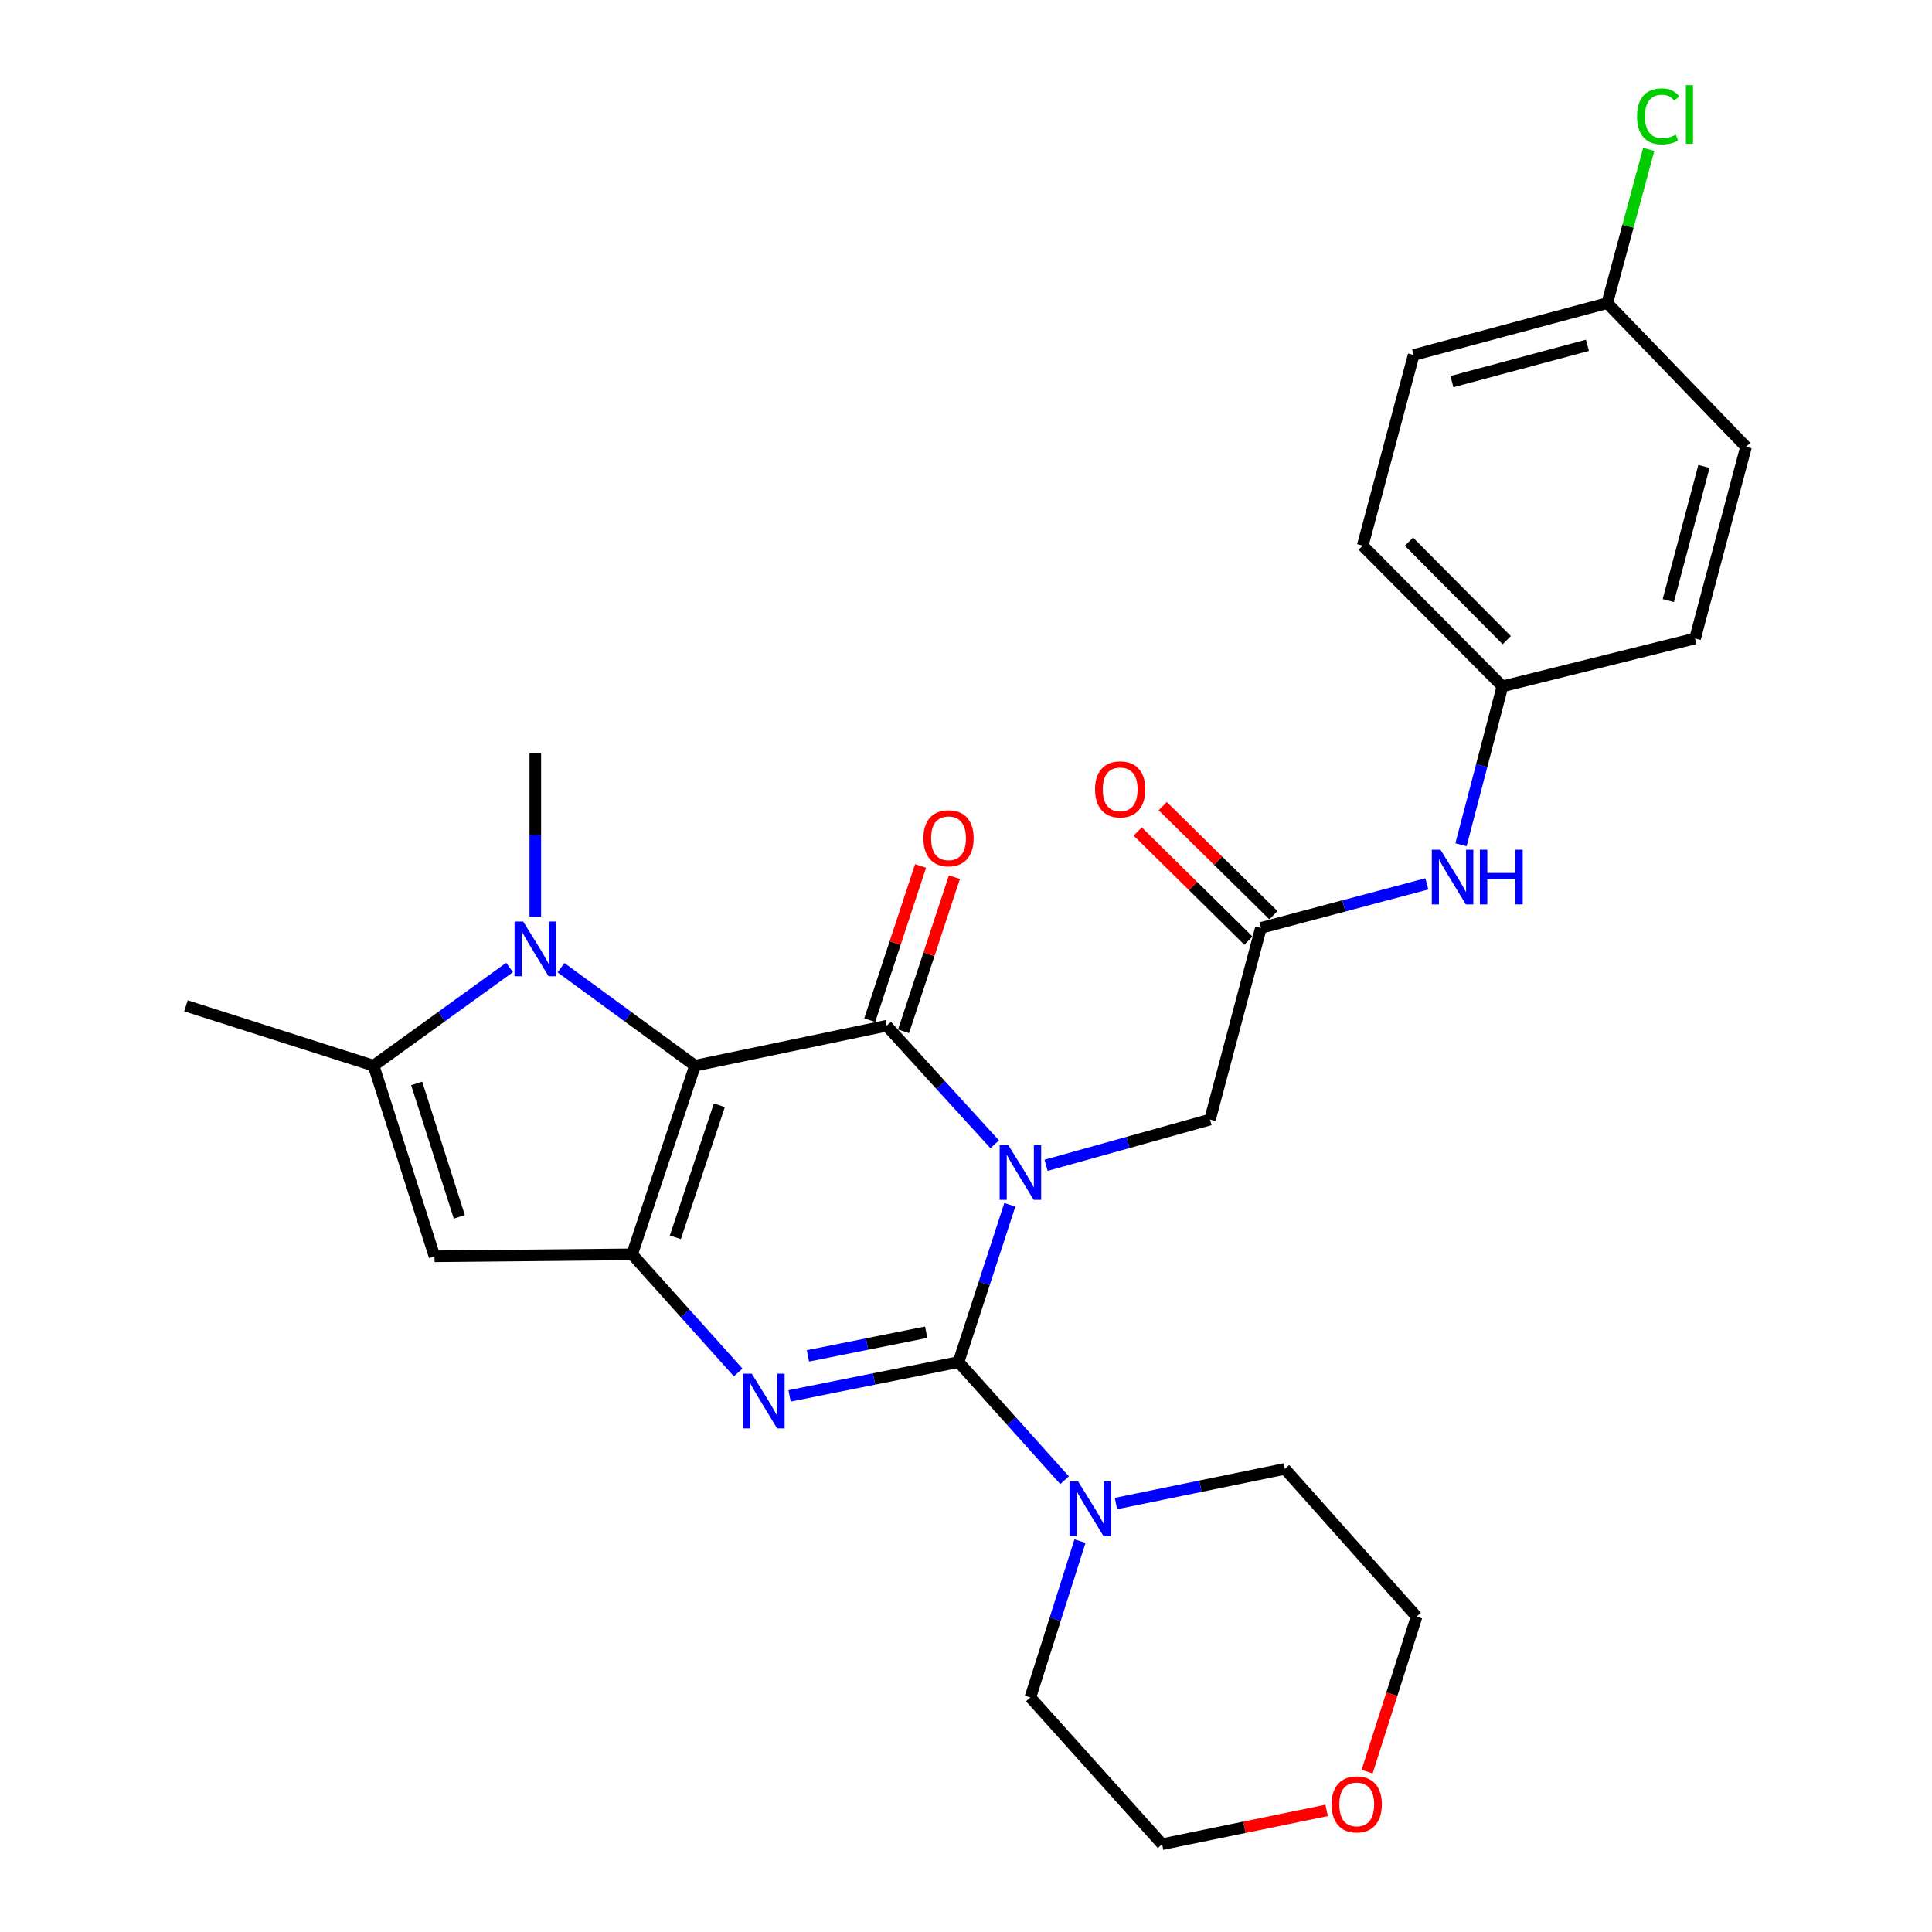 <?xml version='1.0' encoding='iso-8859-1'?>
<svg version='1.1' baseProfile='full'
              xmlns='http://www.w3.org/2000/svg'
                      xmlns:rdkit='http://www.rdkit.org/xml'
                      xmlns:xlink='http://www.w3.org/1999/xlink'
                  xml:space='preserve'
width='1000px' height='1000px' viewBox='0 0 1000 1000'>
<!-- END OF HEADER -->
<rect style='opacity:1.0;fill:#FFFFFF;stroke:none' width='1000' height='1000' x='0' y='0'> </rect>
<path class='bond-0' d='M 522.691,623.615 L 509.409,664.31' style='fill:none;fill-rule:evenodd;stroke:#0000FF;stroke-width:6px;stroke-linecap:butt;stroke-linejoin:miter;stroke-opacity:1' />
<path class='bond-0' d='M 509.409,664.31 L 496.127,705.006' style='fill:none;fill-rule:evenodd;stroke:#000000;stroke-width:6px;stroke-linecap:butt;stroke-linejoin:miter;stroke-opacity:1' />
<path class='bond-2' d='M 514.845,592.271 L 486.886,561.592' style='fill:none;fill-rule:evenodd;stroke:#0000FF;stroke-width:6px;stroke-linecap:butt;stroke-linejoin:miter;stroke-opacity:1' />
<path class='bond-2' d='M 486.886,561.592 L 458.926,530.914' style='fill:none;fill-rule:evenodd;stroke:#000000;stroke-width:6px;stroke-linecap:butt;stroke-linejoin:miter;stroke-opacity:1' />
<path class='bond-9' d='M 541.442,603.166 L 583.869,591.327' style='fill:none;fill-rule:evenodd;stroke:#0000FF;stroke-width:6px;stroke-linecap:butt;stroke-linejoin:miter;stroke-opacity:1' />
<path class='bond-9' d='M 583.869,591.327 L 626.296,579.488' style='fill:none;fill-rule:evenodd;stroke:#000000;stroke-width:6px;stroke-linecap:butt;stroke-linejoin:miter;stroke-opacity:1' />
<path class='bond-4' d='M 496.127,705.006 L 452.404,713.76' style='fill:none;fill-rule:evenodd;stroke:#000000;stroke-width:6px;stroke-linecap:butt;stroke-linejoin:miter;stroke-opacity:1' />
<path class='bond-4' d='M 452.404,713.76 L 408.682,722.514' style='fill:none;fill-rule:evenodd;stroke:#0000FF;stroke-width:6px;stroke-linecap:butt;stroke-linejoin:miter;stroke-opacity:1' />
<path class='bond-4' d='M 479.39,689.549 L 448.784,695.677' style='fill:none;fill-rule:evenodd;stroke:#000000;stroke-width:6px;stroke-linecap:butt;stroke-linejoin:miter;stroke-opacity:1' />
<path class='bond-4' d='M 448.784,695.677 L 418.178,701.805' style='fill:none;fill-rule:evenodd;stroke:#0000FF;stroke-width:6px;stroke-linecap:butt;stroke-linejoin:miter;stroke-opacity:1' />
<path class='bond-8' d='M 496.127,705.006 L 523.573,735.578' style='fill:none;fill-rule:evenodd;stroke:#000000;stroke-width:6px;stroke-linecap:butt;stroke-linejoin:miter;stroke-opacity:1' />
<path class='bond-8' d='M 523.573,735.578 L 551.019,766.15' style='fill:none;fill-rule:evenodd;stroke:#0000FF;stroke-width:6px;stroke-linecap:butt;stroke-linejoin:miter;stroke-opacity:1' />
<path class='bond-1' d='M 359.729,551.589 L 458.926,530.914' style='fill:none;fill-rule:evenodd;stroke:#000000;stroke-width:6px;stroke-linecap:butt;stroke-linejoin:miter;stroke-opacity:1' />
<path class='bond-3' d='M 359.729,551.589 L 327.179,649.239' style='fill:none;fill-rule:evenodd;stroke:#000000;stroke-width:6px;stroke-linecap:butt;stroke-linejoin:miter;stroke-opacity:1' />
<path class='bond-3' d='M 372.342,572.069 L 349.557,640.424' style='fill:none;fill-rule:evenodd;stroke:#000000;stroke-width:6px;stroke-linecap:butt;stroke-linejoin:miter;stroke-opacity:1' />
<path class='bond-5' d='M 359.729,551.589 L 325.048,526.232' style='fill:none;fill-rule:evenodd;stroke:#000000;stroke-width:6px;stroke-linecap:butt;stroke-linejoin:miter;stroke-opacity:1' />
<path class='bond-5' d='M 325.048,526.232 L 290.368,500.875' style='fill:none;fill-rule:evenodd;stroke:#0000FF;stroke-width:6px;stroke-linecap:butt;stroke-linejoin:miter;stroke-opacity:1' />
<path class='bond-11' d='M 467.683,533.802 L 480.841,493.907' style='fill:none;fill-rule:evenodd;stroke:#000000;stroke-width:6px;stroke-linecap:butt;stroke-linejoin:miter;stroke-opacity:1' />
<path class='bond-11' d='M 480.841,493.907 L 493.999,454.011' style='fill:none;fill-rule:evenodd;stroke:#FF0000;stroke-width:6px;stroke-linecap:butt;stroke-linejoin:miter;stroke-opacity:1' />
<path class='bond-11' d='M 450.169,528.026 L 463.327,488.13' style='fill:none;fill-rule:evenodd;stroke:#000000;stroke-width:6px;stroke-linecap:butt;stroke-linejoin:miter;stroke-opacity:1' />
<path class='bond-11' d='M 463.327,488.13 L 476.485,448.235' style='fill:none;fill-rule:evenodd;stroke:#FF0000;stroke-width:6px;stroke-linecap:butt;stroke-linejoin:miter;stroke-opacity:1' />
<path class='bond-6' d='M 327.179,649.239 L 224.898,650.254' style='fill:none;fill-rule:evenodd;stroke:#000000;stroke-width:6px;stroke-linecap:butt;stroke-linejoin:miter;stroke-opacity:1' />
<path class='bond-28' d='M 327.179,649.239 L 354.63,679.809' style='fill:none;fill-rule:evenodd;stroke:#000000;stroke-width:6px;stroke-linecap:butt;stroke-linejoin:miter;stroke-opacity:1' />
<path class='bond-28' d='M 354.63,679.809 L 382.081,710.378' style='fill:none;fill-rule:evenodd;stroke:#0000FF;stroke-width:6px;stroke-linecap:butt;stroke-linejoin:miter;stroke-opacity:1' />
<path class='bond-7' d='M 263.747,500.77 L 228.56,526.18' style='fill:none;fill-rule:evenodd;stroke:#0000FF;stroke-width:6px;stroke-linecap:butt;stroke-linejoin:miter;stroke-opacity:1' />
<path class='bond-7' d='M 228.56,526.18 L 193.372,551.589' style='fill:none;fill-rule:evenodd;stroke:#000000;stroke-width:6px;stroke-linecap:butt;stroke-linejoin:miter;stroke-opacity:1' />
<path class='bond-16' d='M 277.068,474.459 L 277.068,432.172' style='fill:none;fill-rule:evenodd;stroke:#0000FF;stroke-width:6px;stroke-linecap:butt;stroke-linejoin:miter;stroke-opacity:1' />
<path class='bond-16' d='M 277.068,432.172 L 277.068,389.884' style='fill:none;fill-rule:evenodd;stroke:#000000;stroke-width:6px;stroke-linecap:butt;stroke-linejoin:miter;stroke-opacity:1' />
<path class='bond-29' d='M 224.898,650.254 L 193.372,551.589' style='fill:none;fill-rule:evenodd;stroke:#000000;stroke-width:6px;stroke-linecap:butt;stroke-linejoin:miter;stroke-opacity:1' />
<path class='bond-29' d='M 237.736,629.841 L 215.668,560.776' style='fill:none;fill-rule:evenodd;stroke:#000000;stroke-width:6px;stroke-linecap:butt;stroke-linejoin:miter;stroke-opacity:1' />
<path class='bond-18' d='M 193.372,551.589 L 96.265,520.607' style='fill:none;fill-rule:evenodd;stroke:#000000;stroke-width:6px;stroke-linecap:butt;stroke-linejoin:miter;stroke-opacity:1' />
<path class='bond-22' d='M 577.622,778.225 L 621.339,769.258' style='fill:none;fill-rule:evenodd;stroke:#0000FF;stroke-width:6px;stroke-linecap:butt;stroke-linejoin:miter;stroke-opacity:1' />
<path class='bond-22' d='M 621.339,769.258 L 665.055,760.29' style='fill:none;fill-rule:evenodd;stroke:#000000;stroke-width:6px;stroke-linecap:butt;stroke-linejoin:miter;stroke-opacity:1' />
<path class='bond-23' d='M 559.002,797.677 L 546.155,838.136' style='fill:none;fill-rule:evenodd;stroke:#0000FF;stroke-width:6px;stroke-linecap:butt;stroke-linejoin:miter;stroke-opacity:1' />
<path class='bond-23' d='M 546.155,838.136 L 533.308,878.595' style='fill:none;fill-rule:evenodd;stroke:#000000;stroke-width:6px;stroke-linecap:butt;stroke-linejoin:miter;stroke-opacity:1' />
<path class='bond-10' d='M 626.296,579.488 L 652.648,480.291' style='fill:none;fill-rule:evenodd;stroke:#000000;stroke-width:6px;stroke-linecap:butt;stroke-linejoin:miter;stroke-opacity:1' />
<path class='bond-12' d='M 652.648,480.291 L 695.594,468.891' style='fill:none;fill-rule:evenodd;stroke:#000000;stroke-width:6px;stroke-linecap:butt;stroke-linejoin:miter;stroke-opacity:1' />
<path class='bond-12' d='M 695.594,468.891 L 738.539,457.492' style='fill:none;fill-rule:evenodd;stroke:#0000FF;stroke-width:6px;stroke-linecap:butt;stroke-linejoin:miter;stroke-opacity:1' />
<path class='bond-13' d='M 659.121,473.724 L 630.477,445.49' style='fill:none;fill-rule:evenodd;stroke:#000000;stroke-width:6px;stroke-linecap:butt;stroke-linejoin:miter;stroke-opacity:1' />
<path class='bond-13' d='M 630.477,445.49 L 601.832,417.257' style='fill:none;fill-rule:evenodd;stroke:#FF0000;stroke-width:6px;stroke-linecap:butt;stroke-linejoin:miter;stroke-opacity:1' />
<path class='bond-13' d='M 646.175,486.858 L 617.531,458.625' style='fill:none;fill-rule:evenodd;stroke:#000000;stroke-width:6px;stroke-linecap:butt;stroke-linejoin:miter;stroke-opacity:1' />
<path class='bond-13' d='M 617.531,458.625 L 588.886,430.391' style='fill:none;fill-rule:evenodd;stroke:#FF0000;stroke-width:6px;stroke-linecap:butt;stroke-linejoin:miter;stroke-opacity:1' />
<path class='bond-15' d='M 756.214,437.249 L 766.934,396.252' style='fill:none;fill-rule:evenodd;stroke:#0000FF;stroke-width:6px;stroke-linecap:butt;stroke-linejoin:miter;stroke-opacity:1' />
<path class='bond-15' d='M 766.934,396.252 L 777.653,355.255' style='fill:none;fill-rule:evenodd;stroke:#000000;stroke-width:6px;stroke-linecap:butt;stroke-linejoin:miter;stroke-opacity:1' />
<path class='bond-14' d='M 686.666,937.066 L 644.089,945.806' style='fill:none;fill-rule:evenodd;stroke:#FF0000;stroke-width:6px;stroke-linecap:butt;stroke-linejoin:miter;stroke-opacity:1' />
<path class='bond-14' d='M 644.089,945.806 L 601.513,954.545' style='fill:none;fill-rule:evenodd;stroke:#000000;stroke-width:6px;stroke-linecap:butt;stroke-linejoin:miter;stroke-opacity:1' />
<path class='bond-30' d='M 707.618,917.002 L 720.418,876.877' style='fill:none;fill-rule:evenodd;stroke:#FF0000;stroke-width:6px;stroke-linecap:butt;stroke-linejoin:miter;stroke-opacity:1' />
<path class='bond-30' d='M 720.418,876.877 L 733.219,836.753' style='fill:none;fill-rule:evenodd;stroke:#000000;stroke-width:6px;stroke-linecap:butt;stroke-linejoin:miter;stroke-opacity:1' />
<path class='bond-20' d='M 777.653,355.255 L 877.363,330.481' style='fill:none;fill-rule:evenodd;stroke:#000000;stroke-width:6px;stroke-linecap:butt;stroke-linejoin:miter;stroke-opacity:1' />
<path class='bond-21' d='M 777.653,355.255 L 705.341,282.429' style='fill:none;fill-rule:evenodd;stroke:#000000;stroke-width:6px;stroke-linecap:butt;stroke-linejoin:miter;stroke-opacity:1' />
<path class='bond-21' d='M 779.893,331.337 L 729.274,280.359' style='fill:none;fill-rule:evenodd;stroke:#000000;stroke-width:6px;stroke-linecap:butt;stroke-linejoin:miter;stroke-opacity:1' />
<path class='bond-17' d='M 831.903,156.891 L 731.702,183.755' style='fill:none;fill-rule:evenodd;stroke:#000000;stroke-width:6px;stroke-linecap:butt;stroke-linejoin:miter;stroke-opacity:1' />
<path class='bond-17' d='M 821.649,178.734 L 751.508,197.538' style='fill:none;fill-rule:evenodd;stroke:#000000;stroke-width:6px;stroke-linecap:butt;stroke-linejoin:miter;stroke-opacity:1' />
<path class='bond-19' d='M 831.903,156.891 L 842.641,117.105' style='fill:none;fill-rule:evenodd;stroke:#000000;stroke-width:6px;stroke-linecap:butt;stroke-linejoin:miter;stroke-opacity:1' />
<path class='bond-19' d='M 842.641,117.105 L 853.379,77.32' style='fill:none;fill-rule:evenodd;stroke:#00CC00;stroke-width:6px;stroke-linecap:butt;stroke-linejoin:miter;stroke-opacity:1' />
<path class='bond-31' d='M 831.903,156.891 L 903.735,231.284' style='fill:none;fill-rule:evenodd;stroke:#000000;stroke-width:6px;stroke-linecap:butt;stroke-linejoin:miter;stroke-opacity:1' />
<path class='bond-24' d='M 877.363,330.481 L 903.735,231.284' style='fill:none;fill-rule:evenodd;stroke:#000000;stroke-width:6px;stroke-linecap:butt;stroke-linejoin:miter;stroke-opacity:1' />
<path class='bond-24' d='M 863.496,310.863 L 881.956,241.425' style='fill:none;fill-rule:evenodd;stroke:#000000;stroke-width:6px;stroke-linecap:butt;stroke-linejoin:miter;stroke-opacity:1' />
<path class='bond-25' d='M 705.341,282.429 L 731.702,183.755' style='fill:none;fill-rule:evenodd;stroke:#000000;stroke-width:6px;stroke-linecap:butt;stroke-linejoin:miter;stroke-opacity:1' />
<path class='bond-27' d='M 665.055,760.29 L 733.219,836.753' style='fill:none;fill-rule:evenodd;stroke:#000000;stroke-width:6px;stroke-linecap:butt;stroke-linejoin:miter;stroke-opacity:1' />
<path class='bond-26' d='M 533.308,878.595 L 601.513,954.545' style='fill:none;fill-rule:evenodd;stroke:#000000;stroke-width:6px;stroke-linecap:butt;stroke-linejoin:miter;stroke-opacity:1' />
<path  class='atom-0' d='M 521.895 592.714
L 531.175 607.714
Q 532.095 609.194, 533.575 611.874
Q 535.055 614.554, 535.135 614.714
L 535.135 592.714
L 538.895 592.714
L 538.895 621.034
L 535.015 621.034
L 525.055 604.634
Q 523.895 602.714, 522.655 600.514
Q 521.455 598.314, 521.095 597.634
L 521.095 621.034
L 517.415 621.034
L 517.415 592.714
L 521.895 592.714
' fill='#0000FF'/>
<path  class='atom-5' d='M 389.113 711.019
L 398.393 726.019
Q 399.313 727.499, 400.793 730.179
Q 402.273 732.859, 402.353 733.019
L 402.353 711.019
L 406.113 711.019
L 406.113 739.339
L 402.233 739.339
L 392.273 722.939
Q 391.113 721.019, 389.873 718.819
Q 388.673 716.619, 388.313 715.939
L 388.313 739.339
L 384.633 739.339
L 384.633 711.019
L 389.113 711.019
' fill='#0000FF'/>
<path  class='atom-6' d='M 270.808 476.991
L 280.088 491.991
Q 281.008 493.471, 282.488 496.151
Q 283.968 498.831, 284.048 498.991
L 284.048 476.991
L 287.808 476.991
L 287.808 505.311
L 283.928 505.311
L 273.968 488.911
Q 272.808 486.991, 271.568 484.791
Q 270.368 482.591, 270.008 481.911
L 270.008 505.311
L 266.328 505.311
L 266.328 476.991
L 270.808 476.991
' fill='#0000FF'/>
<path  class='atom-9' d='M 558.051 766.796
L 567.331 781.796
Q 568.251 783.276, 569.731 785.956
Q 571.211 788.636, 571.291 788.796
L 571.291 766.796
L 575.051 766.796
L 575.051 795.116
L 571.171 795.116
L 561.211 778.716
Q 560.051 776.796, 558.811 774.596
Q 557.611 772.396, 557.251 771.716
L 557.251 795.116
L 553.571 795.116
L 553.571 766.796
L 558.051 766.796
' fill='#0000FF'/>
<path  class='atom-12' d='M 477.953 433.887
Q 477.953 427.087, 481.313 423.287
Q 484.673 419.487, 490.953 419.487
Q 497.233 419.487, 500.593 423.287
Q 503.953 427.087, 503.953 433.887
Q 503.953 440.767, 500.553 444.687
Q 497.153 448.567, 490.953 448.567
Q 484.713 448.567, 481.313 444.687
Q 477.953 440.807, 477.953 433.887
M 490.953 445.367
Q 495.273 445.367, 497.593 442.487
Q 499.953 439.567, 499.953 433.887
Q 499.953 428.327, 497.593 425.527
Q 495.273 422.687, 490.953 422.687
Q 486.633 422.687, 484.273 425.487
Q 481.953 428.287, 481.953 433.887
Q 481.953 439.607, 484.273 442.487
Q 486.633 445.367, 490.953 445.367
' fill='#FF0000'/>
<path  class='atom-13' d='M 745.585 439.8
L 754.865 454.8
Q 755.785 456.28, 757.265 458.96
Q 758.745 461.64, 758.825 461.8
L 758.825 439.8
L 762.585 439.8
L 762.585 468.12
L 758.705 468.12
L 748.745 451.72
Q 747.585 449.8, 746.345 447.6
Q 745.145 445.4, 744.785 444.72
L 744.785 468.12
L 741.105 468.12
L 741.105 439.8
L 745.585 439.8
' fill='#0000FF'/>
<path  class='atom-13' d='M 765.985 439.8
L 769.825 439.8
L 769.825 451.84
L 784.305 451.84
L 784.305 439.8
L 788.145 439.8
L 788.145 468.12
L 784.305 468.12
L 784.305 455.04
L 769.825 455.04
L 769.825 468.12
L 765.985 468.12
L 765.985 439.8
' fill='#0000FF'/>
<path  class='atom-14' d='M 566.802 408.57
Q 566.802 401.77, 570.162 397.97
Q 573.522 394.17, 579.802 394.17
Q 586.082 394.17, 589.442 397.97
Q 592.802 401.77, 592.802 408.57
Q 592.802 415.45, 589.402 419.37
Q 586.002 423.25, 579.802 423.25
Q 573.562 423.25, 570.162 419.37
Q 566.802 415.49, 566.802 408.57
M 579.802 420.05
Q 584.122 420.05, 586.442 417.17
Q 588.802 414.25, 588.802 408.57
Q 588.802 403.01, 586.442 400.21
Q 584.122 397.37, 579.802 397.37
Q 575.482 397.37, 573.122 400.17
Q 570.802 402.97, 570.802 408.57
Q 570.802 414.29, 573.122 417.17
Q 575.482 420.05, 579.802 420.05
' fill='#FF0000'/>
<path  class='atom-15' d='M 689.236 933.95
Q 689.236 927.15, 692.596 923.35
Q 695.956 919.55, 702.236 919.55
Q 708.516 919.55, 711.876 923.35
Q 715.236 927.15, 715.236 933.95
Q 715.236 940.83, 711.836 944.75
Q 708.436 948.63, 702.236 948.63
Q 695.996 948.63, 692.596 944.75
Q 689.236 940.87, 689.236 933.95
M 702.236 945.43
Q 706.556 945.43, 708.876 942.55
Q 711.236 939.63, 711.236 933.95
Q 711.236 928.39, 708.876 925.59
Q 706.556 922.75, 702.236 922.75
Q 697.916 922.75, 695.556 925.55
Q 693.236 928.35, 693.236 933.95
Q 693.236 939.67, 695.556 942.55
Q 697.916 945.43, 702.236 945.43
' fill='#FF0000'/>
<path  class='atom-20' d='M 847.335 60.231
Q 847.335 53.191, 850.615 49.511
Q 853.935 45.791, 860.215 45.791
Q 866.055 45.791, 869.175 49.911
L 866.535 52.071
Q 864.255 49.071, 860.215 49.071
Q 855.935 49.071, 853.655 51.951
Q 851.415 54.791, 851.415 60.231
Q 851.415 65.831, 853.735 68.711
Q 856.095 71.591, 860.655 71.591
Q 863.775 71.591, 867.415 69.711
L 868.535 72.711
Q 867.055 73.671, 864.815 74.231
Q 862.575 74.791, 860.095 74.791
Q 853.935 74.791, 850.615 71.031
Q 847.335 67.271, 847.335 60.231
' fill='#00CC00'/>
<path  class='atom-20' d='M 872.615 44.071
L 876.295 44.071
L 876.295 74.431
L 872.615 74.431
L 872.615 44.071
' fill='#00CC00'/>
</svg>
